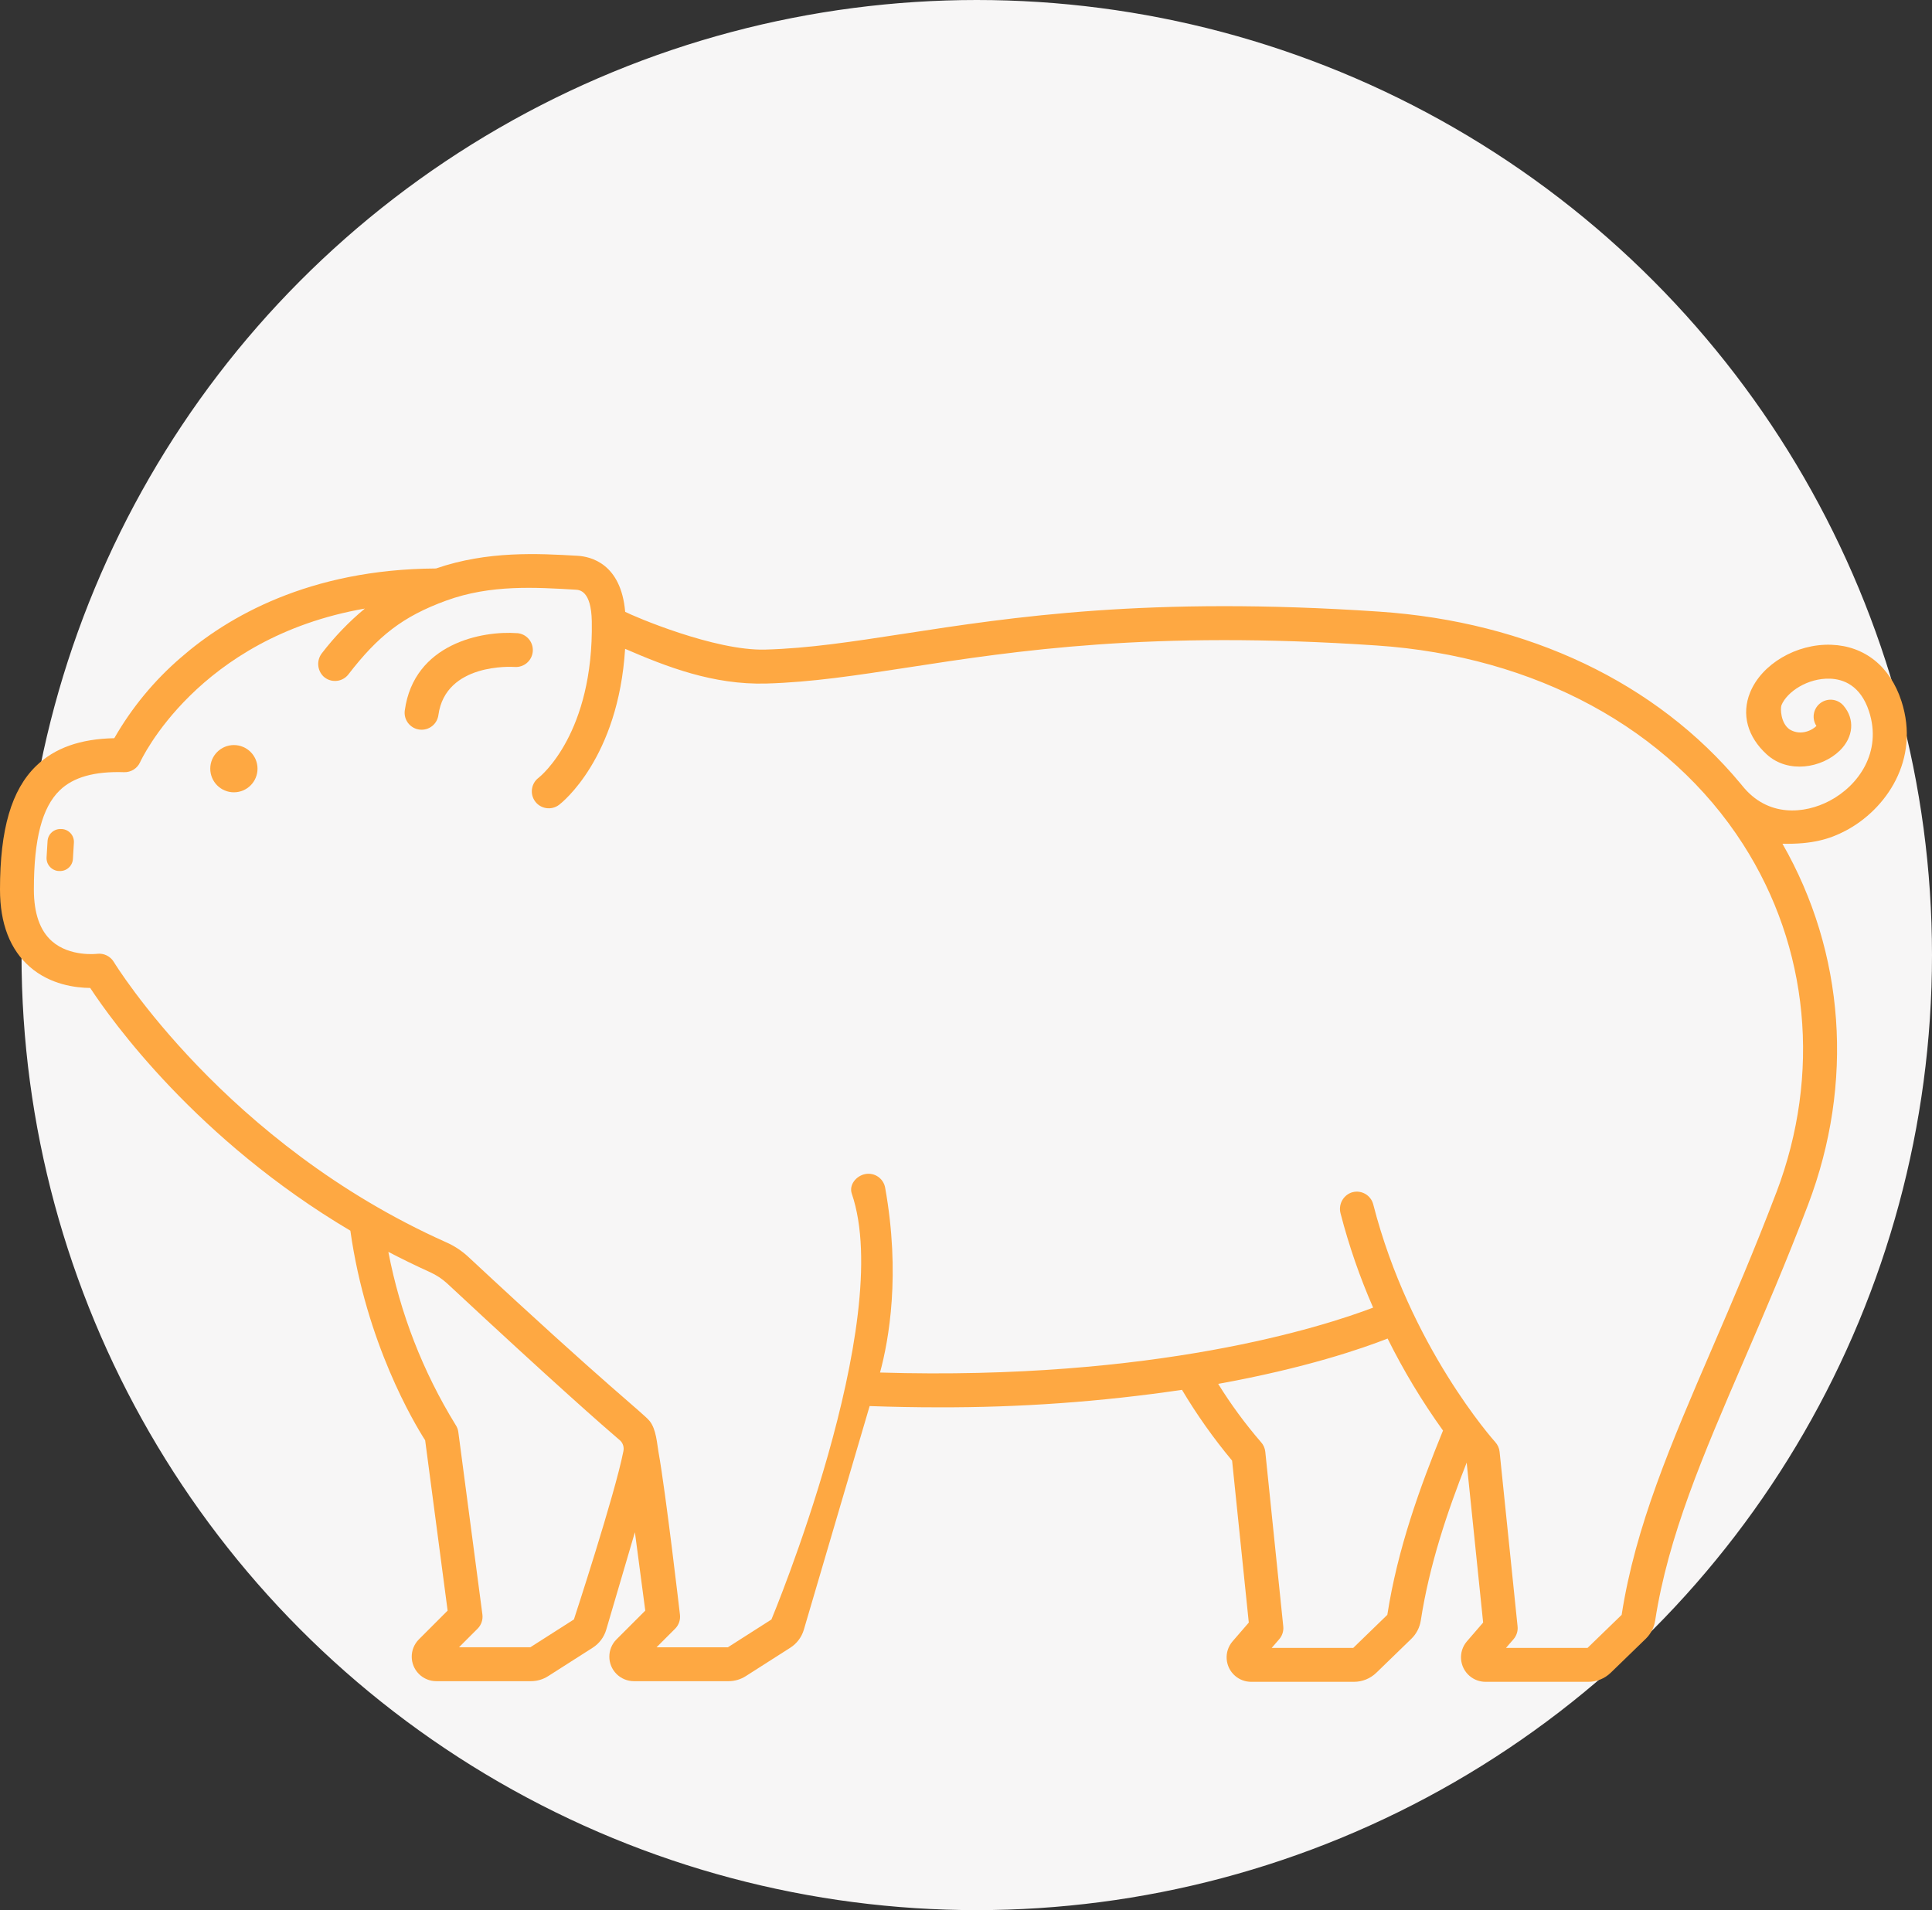 <?xml version="1.0" encoding="UTF-8"?><svg xmlns="http://www.w3.org/2000/svg" viewBox="0 0 512.71 507"><rect x="0" y="0" width="512.71" height="507" fill="#333333" stroke="none"/><defs><style>.d{fill:#fea842;}.e{fill:#f7f6f6;stroke:#f7f6f6;stroke-miterlimit:10;}</style></defs><g id="a"/><g id="b"><g id="c"><g><circle class="e" cx="259.21" cy="253.5" r="253"/><g><path class="d" d="M137.23,168.06c-9.24-.69-27.37,2.72-29.81,20.52-.34,2.46,1.39,4.73,3.85,5.07,.2,.03,.41,.04,.62,.04,2.25,0,4.15-1.66,4.45-3.89,1.9-13.85,19.49-12.82,20.23-12.77,2.48,.18,4.64-1.68,4.82-4.16,.18-2.48-1.68-4.64-4.16-4.82h0Z"/><path class="d" d="M504.59,186.07c-2.97-9.17-9.75-14.61-18.58-14.93-9.26-.34-18.5,5.11-21.57,12.66-2.35,5.78-.72,11.78,4.46,16.48,5.66,5.12,14.56,3.6,19.33-1.04,3.66-3.57,4.06-8.37,.98-11.96-1.62-1.88-4.47-2.09-6.35-.47-1.71,1.48-2.06,4-.82,5.88-.88,.83-1.98,1.39-3.16,1.62-1.36,.28-2.77,.03-3.95-.7-2.4-1.65-2.49-5.61-2.17-6.42,1.45-3.58,7.02-7.26,12.9-7.05,3.47,.12,8.09,1.74,10.35,8.71,3.48,10.75-2.76,19.65-10.48,23.72-6.61,3.47-16.39,4.48-23.19-4.04-.2-.25-.32-.38-.52-.63-22.18-26.62-56.08-42.88-95.88-45.56-61.15-4.12-97.24,1.43-126.24,5.9-13.47,2.07-25.11,3.87-36.61,4.18-13.45,.38-34.92-8.84-37.18-10.02-1.1-12.78-9.11-14.68-12.66-14.88-10.41-.6-23.84-1.36-37.55,3.37-33.72,.18-55.41,12.93-67.69,23.64-7.07,6.08-13.05,13.32-17.68,21.41-9.01,.17-15.82,2.59-20.75,7.37C3.05,209.65,0,220.07,0,236.1,0,245.15,2.67,252.06,7.92,256.64c5.44,4.74,12.19,5.56,16.02,5.59,5.77,8.78,28.3,40.27,69.04,64.43,4.19,29.76,16.87,50.98,19.85,55.64l5.96,45.2-7.62,7.63c-2.54,2.54-2.54,6.65,0,9.19,1.22,1.22,2.88,1.91,4.61,1.91h25.11c1.62,0,3.21-.46,4.57-1.33l11.84-7.56c1.73-1.1,3-2.8,3.58-4.77l7.61-25.88,2.75,20.81-7.63,7.63c-2.54,2.54-2.54,6.65,0,9.19,1.22,1.22,2.88,1.91,4.61,1.91h25.11c1.62,0,3.21-.46,4.57-1.33l11.84-7.56c1.73-1.11,3-2.8,3.58-4.77l17.46-59.36c6.22,.22,12.25,.33,18.07,.33,21.69,.08,43.36-1.47,64.82-4.64,3.93,6.6,8.38,12.88,13.3,18.79l4.43,42.99-4.3,4.97c-2.35,2.72-2.05,6.82,.67,9.17,1.18,1.02,2.69,1.58,4.25,1.58h27.3c2.21,0,4.33-.86,5.92-2.4l9.32-9.04c1.32-1.29,2.19-2.98,2.48-4.81,2.28-14.77,7-28.79,12.18-41.93l4.37,42.45-4.3,4.98c-2.34,2.72-2.04,6.82,.68,9.17,1.18,1.02,2.69,1.58,4.25,1.58h27.3c2.21,0,4.33-.86,5.92-2.4l9.32-9.04c1.32-1.29,2.19-2.98,2.48-4.81,3.46-22.44,12.7-43.88,23.4-68.7,5.58-12.94,11.34-26.32,17.19-41.71,12.27-32.31,9.74-66.9-6.81-95.79,7.83,.17,12.5-1.21,16.72-3.43,10.71-5.62,19.93-18.81,14.85-34.45ZM152.3,429.85l-11.56,7.38h-18.93l4.93-4.93c.99-.99,1.46-2.38,1.28-3.77l-6.39-48.42c-.09-.7-.35-1.36-.74-1.94-8.67-14.09-14.72-29.64-17.83-45.89,3.56,1.86,7.23,3.65,11.02,5.37,1.7,.76,3.27,1.8,4.64,3.06,28.76,26.79,41.42,37.86,45.95,41.73,.69,.73,.97,1.75,.77,2.73-2.23,11.43-13.14,44.69-13.14,44.69Zm215.86-1.22l-9.04,8.77h-21.64l2-2.31c.81-.94,1.2-2.17,1.07-3.4,0,0-3.58-34.76-4.77-46.35-.1-.97-.51-1.88-1.17-2.59-4.18-4.84-7.97-10-11.33-15.43,23.11-4.17,38.16-9.36,44.96-12.03,4.23,8.52,9.15,16.69,14.7,24.42-6.14,15.07-12.05,31.38-14.78,48.94h0Zm103.23-112.08c-5.78,15.2-11.5,28.49-17.04,41.35-10.92,25.33-20.35,47.22-24,70.73l-9.05,8.77h-21.64l2-2.31c.81-.94,1.2-2.17,1.07-3.4l-4.77-46.35c-.1-.96-.5-1.85-1.15-2.57-.23-.25-22.68-25.27-32.38-63.09-.62-2.41-3.07-3.86-5.48-3.24-.14,.04-.28,.08-.42,.13-2.2,.87-3.39,3.25-2.77,5.52,2.21,8.54,5.1,16.9,8.64,24.99-13.19,5.03-57.79,19.42-130.86,17.23,2.35-8.66,5.48-26.11,1.36-49.06-.44-2.45-2.78-4.07-5.22-3.63-2.45,.44-4.44,2.87-3.63,5.23,11.65,34.04-21.33,113.01-21.33,113.01l-11.56,7.38h-18.93l4.93-4.93c.99-.99,1.46-2.38,1.28-3.77,0,0-3.76-32.43-5.69-43.14-.38-2.1-.59-6.03-2.33-8.19-1.76-2.19-10.55-8.58-48.2-43.66-1.71-1.58-3.67-2.87-5.81-3.81-58.7-26.23-87.92-73.94-88.21-74.42-.93-1.53-2.67-2.37-4.45-2.15-.07,.01-7.2,.86-11.97-3.35-3.18-2.8-4.79-7.41-4.79-13.71,0-13.43,2.18-21.79,6.86-26.33,3.6-3.49,9.17-5.08,17.08-4.82,1.83,.06,3.52-1,4.26-2.67,.17-.37,15.17-33.01,59.64-40.76-4.21,3.49-8.02,7.45-11.35,11.78-1.5,1.86-1.35,4.55,.35,6.23,1.82,1.69,4.67,1.59,6.36-.22,.1-.1,.19-.21,.27-.32,7.87-10.21,14.41-15.37,25.94-19.58,11.85-4.33,23.86-3.51,34.35-2.9,1.03,.06,4.16,.24,4.3,8.41,.51,29.65-13.53,41.05-14.1,41.5-1.99,1.48-2.41,4.3-.93,6.3,1.48,1.99,4.3,2.41,6.3,.93,.03-.02,.06-.05,.09-.07,.69-.52,15.68-12.33,17.48-41.37,11.02,4.77,23.37,9.6,37.47,9.21,12.06-.34,23.96-2.17,37.73-4.29,28.56-4.4,64.1-9.87,124.26-5.81,42.11,2.84,77.54,22.06,97.21,52.74,17.55,27.37,20.77,61.08,8.84,92.48Z"/><path class="d" d="M12.36,227.56l.26-4.31c.11-1.88,1.73-3.31,3.61-3.2h.19c1.88,.12,3.31,1.74,3.19,3.62h0l-.26,4.32c-.11,1.88-1.73,3.31-3.61,3.2h-.18c-1.88-.12-3.31-1.74-3.2-3.62h0Z"/><circle class="d" cx="62.07" cy="204.03" r="6.27"/></g></g></g></g></svg>